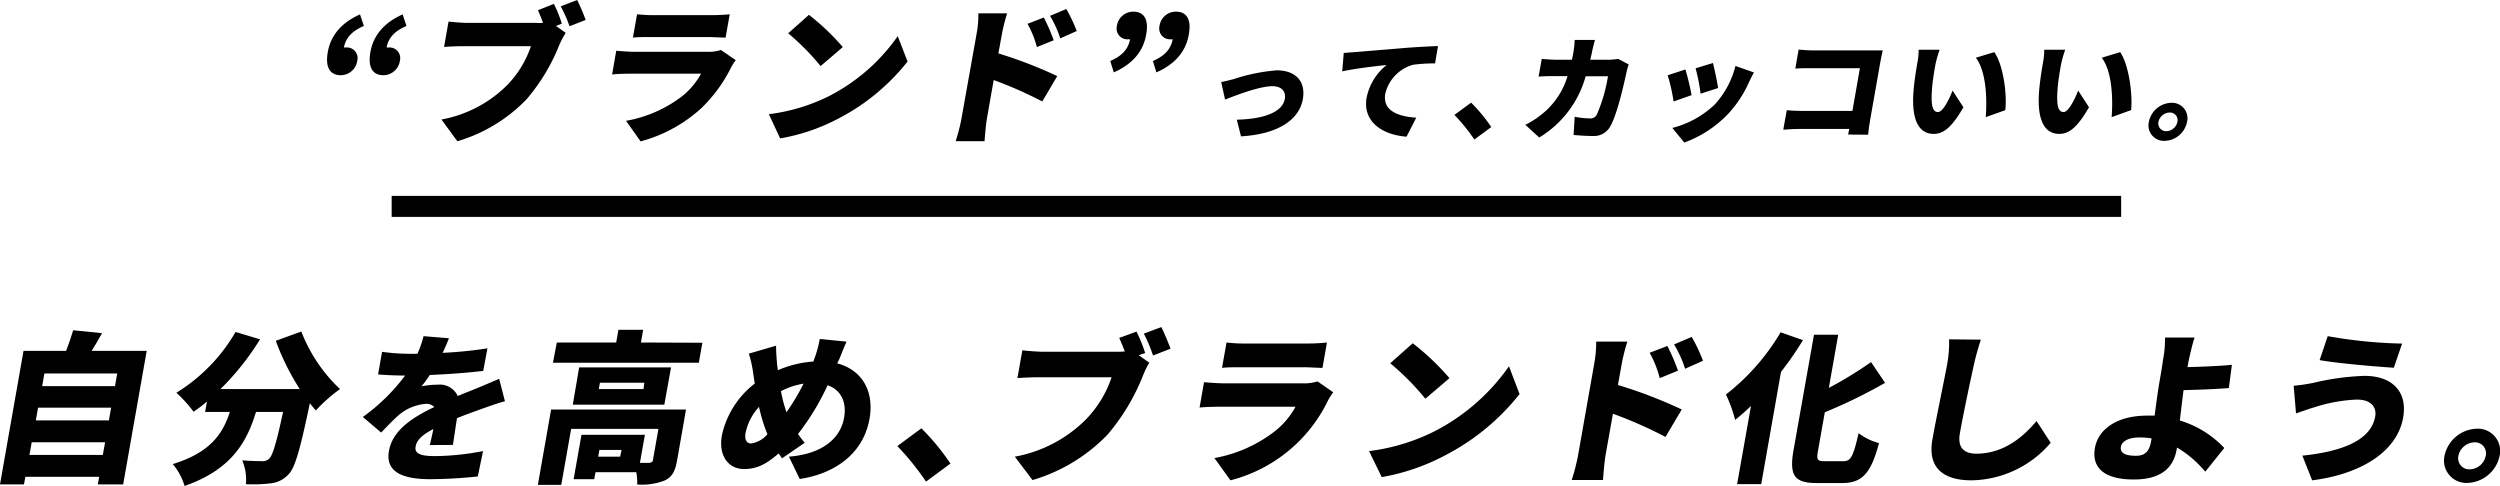 <svg viewBox="0 0 394.16 76.62" xmlns="http://www.w3.org/2000/svg"><path d="m23.13 55.32-3.71 21.05h-4l.22-1.2h-11.64l-.22 1.2h-3.78l3.71-21.05h6.71c.42-1.08.84-2.28 1.12-3.25l4.55.46c-.54 1-1.13 1.95-1.64 2.79zm-6.92 16.41.36-2h-11.57l-.36 2zm-10.21-7.45-.35 2h11.52l.35-2zm1-5.4-.35 2h11.48l.35-2z"/><path d="m47.51 52.27a24.49 24.49 0 0 0 6.1 9.07 25 25 0 0 0 -3.82 3.38c-.3-.36-.62-.74-.94-1.15-1.5 7.19-2.31 10.14-3.35 11.21a4.44 4.44 0 0 1 -2.86 1.43 23.81 23.81 0 0 1 -3.87.13 7.77 7.77 0 0 0 -.58-3.76c1.28.1 2.5.13 3.15.13a1.48 1.48 0 0 0 1.1-.39c.56-.51 1.17-2.63 2.19-7.37h-4.27c-1.47 4.84-3.94 9.11-11.26 11.67a9.58 9.58 0 0 0 -1.86-3.45c6-1.85 7.9-4.84 9-8.22h-3.9l.29-1.64a25.12 25.12 0 0 1 -2.11 1.61 21.32 21.32 0 0 0 -2.71-3 27.3 27.3 0 0 0 9.33-9.58l3.86 1.16a41.69 41.69 0 0 1 -6.24 7.84h12.5a38.56 38.56 0 0 1 -3.78-7.61z"/><path d="m67.76 70.17c.16-.64.38-1.59.57-2.53-1.77.92-2.62 1.74-2.8 2.76s.54 1.51 3 1.51a40.84 40.84 0 0 0 7.63-.79l-.83 4a74.21 74.21 0 0 1 -7.51.43c-4.24 0-7.09-1.07-6.5-4.45s4-5.43 7.15-6.92a1.66 1.66 0 0 0 -1.31-.51 7.52 7.52 0 0 0 -4.16 1.66c-.92.8-1.81 1.72-2.9 2.87l-2.89-2.46a30.23 30.23 0 0 0 6.66-6.53c-1.06 0-2.93-.05-4.26-.18l.63-3.56a32.06 32.06 0 0 0 4.57.31h1a16.39 16.39 0 0 0 .97-2.78l4 .33c-.21.56-.53 1.36-1 2.3a64.84 64.84 0 0 0 7.07-.71l-.66 3.56c-2.47.3-5.65.53-8.43.64a18.49 18.49 0 0 1 -1.3 1.79 12.68 12.68 0 0 1 2.59-.26 3.09 3.09 0 0 1 3.12 1.79c1.12-.48 2-.81 3-1.22 1.2-.49 2.35-1 3.53-1.49l.91 3.53c-1 .26-2.67.85-3.72 1.23s-2.39.85-3.84 1.44c-.22 1.38-.47 3.09-.64 4.22z"/><path d="m106.74 72.66c-.29 1.61-.77 2.58-2 3.12a9.91 9.91 0 0 1 -4.27.61 9.58 9.58 0 0 0 -.15-1.94h-6.43l-.2 1.1h-3.25l1.24-7h10l-.79 4.43h1.51s.48-.08.53-.36l.88-5h-13.76l-1.56 8.83h-3.69l2.09-11.88h21.27zm4-18.62-.56 3.15h-23l.61-3.19h9.36l.35-2h3.9l-.35 2zm-6 9.76h-14.43l1-5.87h14.49zm-6.74 7.14h-3.5l-.18 1.06h3.45zm3.59-10.6h-7l-.18 1h7.05z"/><path d="m132 57.29c3.8 1 5.88 4.25 5.09 8.76-1 5.56-5.56 8.65-11 9.47l-1.71-3.52c5.91-.48 8.22-3.38 8.7-6.12.45-2.53-.52-4.43-2.6-5.14a38.4 38.4 0 0 1 -4.66 7.68 12.56 12.56 0 0 0 1.06 1.38l-3.58 2.46-.54-.77c-2.12 1.85-3.58 2.46-5.48 2.46-2.24 0-4.07-1.87-3.46-5.33a14.1 14.1 0 0 1 5.18-8.15c-.1-.62-.2-1.26-.29-1.9a17.06 17.06 0 0 0 -.65-2.81l4.3-1.26c0 .92.06 1.77.13 2.54 0 .43.1.87.15 1.33a17 17 0 0 1 5.61-1.37c.1-.3.2-.58.3-.87a17.13 17.13 0 0 0 .69-2.68l4.24.41c-.36.74-.9 2.17-1.21 2.89zm-11 11.17a25.06 25.06 0 0 1 -1.33-4.31 8.67 8.67 0 0 0 -2.12 4.1c-.18 1 .12 1.67.9 1.67a4.25 4.25 0 0 0 2.55-1.46zm2.13-6.79a22.1 22.1 0 0 0 .87 3.33 35.77 35.77 0 0 0 2.69-4.51 11.75 11.75 0 0 0 -3.56 1.18z"/><path d="m146 75.93a42.25 42.25 0 0 0 -4.52-5.6l3.79-2.8a36.11 36.11 0 0 1 4.58 5.56z"/><path d="m179.53 56 1.67 1.18a14.64 14.64 0 0 0 -1 2.05 33 33 0 0 1 -5.56 9.27 27 27 0 0 1 -11.85 7.19l-2.79-3.69a21.19 21.19 0 0 0 11.26-5.92 17.6 17.6 0 0 0 4-6.6h-11.44c-1.28 0-2.72.08-3.41.13l.78-4.38c.78.1 2.48.23 3.34.23h11.47c.34 0 .83 0 1.34-.05-.27-.72-.56-1.44-.88-2.13l2.73-1a23.88 23.88 0 0 1 1.36 3.38zm3.57-4.43c.5 1 1.13 2.54 1.45 3.41l-2.76 1.07a22.68 22.68 0 0 0 -1.45-3.45z"/><path d="m210.2 61.85a11.25 11.25 0 0 0 -.79 1.23 23.57 23.57 0 0 1 -15.41 12.65l-2.53-3.51a21.81 21.81 0 0 0 9.72-4.38 12.67 12.67 0 0 0 3.07-3.71h-11.81c-.65 0-2.13 0-3.32.13l.7-4c1.18.1 2.39.18 3.27.18h12.38a6.61 6.61 0 0 0 2.24-.31zm-16.82-7.85a22.9 22.9 0 0 0 2.88.16h9.86a28.27 28.27 0 0 0 3.09-.16l-.7 4c-.72 0-2.12-.1-3.1-.1h-9.81c-.88 0-2.13 0-2.93.1z"/><path d="m226.17 68a32.32 32.32 0 0 0 11.74-10.25l1.67 4.38a36 36 0 0 1 -11.83 9.71 33.33 33.33 0 0 1 -9.9 3.38l-2-4.1a31.62 31.62 0 0 0 10.32-3.12zm2.36-8.38-3.8 3.25a40.59 40.59 0 0 0 -5.54-5.6l3.55-3.15a40 40 0 0 1 5.79 5.5z"/><path d="m255.09 60.7a73 73 0 0 1 10.06 3.86l-2.56 4.33a67.49 67.49 0 0 0 -8.29-3.66l-1.17 6.58c-.12.69-.32 2.71-.39 3.87h-4.94a31 31 0 0 0 1-3.87l2.58-14.62a18.19 18.19 0 0 0 .28-3.33h4.91a32.09 32.09 0 0 0 -.85 3.33zm6.59-1.08a16.7 16.7 0 0 0 -1.59-4l2.79-1.07a31.07 31.07 0 0 1 1.68 3.89zm4-1.48a18.06 18.06 0 0 0 -1.74-3.84l2.78-1.18a25.62 25.62 0 0 1 1.78 3.76z"/><path d="m284.26 53.63a50.93 50.93 0 0 1 -3.46 5l-3.12 17.7h-3.8l2.19-12.33a32 32 0 0 1 -2.5 2.2 22.36 22.36 0 0 0 -1.45-4 34.79 34.79 0 0 0 8.62-9.81zm6.42 19.08c1.17 0 1.52-.85 2.36-4.41a9.14 9.14 0 0 0 3.21 1.56c-1.22 4.56-2.52 6.3-5.79 6.3h-4c-3.59 0-4.39-1.2-3.67-5.27l3.21-18.11h3.82l-1.48 8.38a62.43 62.43 0 0 0 6.66-4.07l2.21 3.27a81 81 0 0 1 -9.5 4.64l-1.05 5.91c-.28 1.59-.18 1.8 1 1.8z"/><path d="m312.31 53.55c-.4 1.21-.83 2.74-1.07 3.84-.6 2.67-1.75 8.15-2.24 10.94-.43 2.43.86 3.2 2.61 3.2 4 0 7.11-2.3 9.48-5.15l2.23 3.43a16.73 16.73 0 0 1 -12.48 5.92c-4.5 0-6.95-2-6.17-6.43.56-3.2 2-10 2.33-11.91a18.55 18.55 0 0 0 .3-3.89z"/><path d="m347.69 74.37a17.27 17.27 0 0 0 -4.45-3.81l-.07.35c-.41 2.36-1.94 4.69-6.75 4.69-3.74 0-6.78-1.23-6.12-5 .51-2.86 3.37-5.07 8.23-5.07h1.18c.25-1.94.53-4 .75-5.27.28-1.56.46-2.74.62-3.82a16.17 16.17 0 0 0 .26-3.22h4.66c-.28.84-.58 2.1-.83 3.22-.11.46-.19.95-.28 1.44 2.07-.05 4.94-.16 7-.36l-.48 3.66c-2.12.18-5.07.28-7.14.33-.19 1.41-.4 3.15-.58 4.79a15.91 15.91 0 0 1 7 4.33zm-8.46-5.25a11.79 11.79 0 0 0 -1.9-.15c-1.64 0-2.77.54-2.94 1.46-.2 1.15 1 1.43 2.38 1.43s2.09-.64 2.38-2.28z"/><path d="m371.59 63a24.7 24.7 0 0 0 -6.74 1.23c-.77.21-2 .67-2.85.95l-.37-4.36a28.22 28.22 0 0 0 3.12-.46 40.21 40.21 0 0 1 8.05-1.1c4.31 0 6.82 2.44 6.09 6.58-.95 5.41-6.75 8.94-14.35 9.89l-1.54-3.89c6.6-.69 10.85-2.54 11.49-6.2.23-1.41-.61-2.64-2.9-2.64zm7.12-8.78-1.29 3.76c-3.06-.2-8.8-.69-11.7-1.2l1.28-3.78a74.46 74.46 0 0 0 11.71 1.17z"/><path d="m394.1 71.86a5.36 5.36 0 0 1 -5.1 4.28 3.53 3.53 0 0 1 -3.59-4.28 5.38 5.38 0 0 1 5.1-4.27 3.51 3.51 0 0 1 3.59 4.27zm-2.19 0a1.73 1.73 0 0 0 -1.78-2.12 2.67 2.67 0 0 0 -2.53 2.12 1.76 1.76 0 0 0 1.78 2.14 2.65 2.65 0 0 0 2.53-2.14z"/><path d="m57.37 4.09c-1.82.78-2.84 1.82-3.15 3.4a1.56 1.56 0 0 1 .3 0 1.68 1.68 0 0 1 1.81 2.08 2.65 2.65 0 0 1 -2.58 2.29c-1.8 0-2.48-1.34-2.07-3.66.46-2.6 2.13-4.61 5.08-5.93zm6.72 0c-1.82.78-2.84 1.82-3.14 3.4a1.37 1.37 0 0 1 .29 0 1.68 1.68 0 0 1 1.81 2.08 2.65 2.65 0 0 1 -2.58 2.29c-1.8 0-2.48-1.34-2.07-3.66.46-2.6 2.13-4.61 5.08-5.93z"/><path d="m87.66 4.09 1.53 1.09a13.93 13.93 0 0 0 -1 1.89 30.47 30.47 0 0 1 -5.14 8.55 24.92 24.92 0 0 1 -10.94 6.65l-2.51-3.43a19.6 19.6 0 0 0 10.4-5.46 16.27 16.27 0 0 0 3.71-6.1h-10.56c-1.18 0-2.51.07-3.14.12l.71-4c.73.09 2.29.21 3.08.21h10.59a11.43 11.43 0 0 0 1.23 0c-.24-.66-.51-1.32-.8-2l2.51-1a20.29 20.29 0 0 1 1.25 3.12zm3.34-4.09a33.16 33.16 0 0 1 1.34 3.14l-2.55 1a19.4 19.4 0 0 0 -1.39-3.14z"/><path d="m116 9.48a10.81 10.81 0 0 0 -.72 1.13 23.35 23.35 0 0 1 -4.72 6.46 23 23 0 0 1 -9.56 5.22l-2.3-3.24a20.29 20.29 0 0 0 9-4 11.84 11.84 0 0 0 2.83-3.43h-10.95c-.6 0-2 0-3.07.12l.65-3.74c1.09.1 2.21.17 3 .17h11.43a5.93 5.93 0 0 0 2.06-.29zm-15.56-7.23a23.64 23.64 0 0 0 2.66.14h9.1c.77 0 2.14-.05 2.85-.14l-.65 3.68c-.66 0-2-.09-2.86-.09h-9.05c-.81 0-2 0-2.7.09z"/><path d="m130.71 15.15a29.74 29.74 0 0 0 10.83-9.45l1.55 4a33.54 33.54 0 0 1 -10.92 9 30.71 30.71 0 0 1 -9.17 3.12l-1.78-3.82a29.17 29.17 0 0 0 9.49-2.85zm2.17-7.73-3.5 3a38.28 38.28 0 0 0 -5.11-5.17l3.27-2.91a37.07 37.07 0 0 1 5.34 5.08z"/><path d="m157.41 8.42a69 69 0 0 1 9.28 3.58l-2.36 4a63.13 63.13 0 0 0 -7.66-3.38l-1.07 6.07c-.12.64-.3 2.51-.37 3.57h-4.56a27.59 27.59 0 0 0 .92-3.57l2.41-13.51a15.54 15.54 0 0 0 .25-3.08h4.54a28.69 28.69 0 0 0 -.79 3.08zm6.07-1a15.44 15.44 0 0 0 -1.48-3.66l2.57-1a28.68 28.68 0 0 1 1.56 3.59zm3.68-1.37a16.48 16.48 0 0 0 -1.61-3.55l2.57-1.08a23.7 23.7 0 0 1 1.64 3.47z"/><path d="m175.05 9.62c1.82-.8 2.82-1.82 3.12-3.43a.66.66 0 0 1 -.24 0 1.7 1.7 0 0 1 -1.84-2.08 2.6 2.6 0 0 1 2.61-2.27c1.75 0 2.45 1.34 2 3.66-.46 2.6-2.13 4.61-5.1 5.91zm6.72 0c1.82-.8 2.82-1.82 3.12-3.43a.66.66 0 0 1 -.24 0 1.7 1.7 0 0 1 -1.84-2.08 2.6 2.6 0 0 1 2.61-2.27c1.75 0 2.45 1.34 2 3.66-.46 2.6-2.13 4.61-5.1 5.91z"/><path d="m194.61 12.44a28.57 28.57 0 0 1 6.68-1.35c3 0 4.61 1.74 4.12 4.56-.54 3-3.54 5.48-9.75 5.85l-.66-2.63c4.2-.1 7.19-1.15 7.57-3.28.21-1.2-.55-2-1.95-2-2 0-5.59 1.37-7.47 2.11l-.61-2.76c.51-.11 1.52-.34 2.07-.5z"/><path d="m213.74 8.2 7.74-.64c1.81-.14 3.94-.25 5.24-.3l-.46 2.74a24.49 24.49 0 0 0 -3.46.21 6.21 6.21 0 0 0 -4.39 4.56c-.45 2.59 1.84 3.6 4.88 3.78l-1.53 3c-3.92-.3-6.95-2.43-6.29-6.17a8.8 8.8 0 0 1 3.15-5.13c-1.56.16-4.75.52-7 1l.24-2.89c.75-.09 1.53-.12 1.88-.16z"/><path d="m232.45 22a28 28 0 0 0 -3.14-3.88l2.63-1.94a25.25 25.25 0 0 1 3.18 3.85z"/><path d="m256.79 10.17a9.92 9.92 0 0 0 -.3 1c-.43 2-1.52 6.88-2.6 8.74a2.94 2.94 0 0 1 -2.79 1.53c-1.12 0-2.18-.09-3-.16l.17-2.87a13.49 13.49 0 0 0 2.4.26 1.09 1.09 0 0 0 1.11-.65 25 25 0 0 0 1.74-6h-3.52a16.31 16.31 0 0 1 -7.32 9.66l-2.19-2a14.19 14.19 0 0 0 3-2 12 12 0 0 0 3.65-5.68h-2c-.56 0-1.72 0-2.56.08l.5-2.8c.81.09 1.83.14 2.51.14h2.25c.1-.46.18-.92.27-1.4a15.69 15.69 0 0 0 .16-1.72h3.2c-.13.43-.33 1.24-.42 1.67s-.21 1-.33 1.45h2.88a9.34 9.34 0 0 0 1.52-.14z"/><path d="m266.7 15-2.84 1a26.38 26.38 0 0 0 -.93-4.13l2.8-.92a40.33 40.33 0 0 1 .97 4.05zm9.83-3.58c-.37.69-.57 1.11-.78 1.54a18.11 18.11 0 0 1 -3.29 5 18.26 18.26 0 0 1 -6.91 4.52l-1.88-2.31a15.1 15.1 0 0 0 6.68-3.69 14.06 14.06 0 0 0 3.27-6.08zm-5.64 2.46-2.77.89a27.85 27.85 0 0 0 -.79-4l2.74-.84c.22.82.7 3.13.82 3.96z"/><path d="m291.38 21.21.18-.88h-7.91c-.68 0-1.83.05-2.49.12l.55-3.07c.69.06 1.51.11 2.35.11h8l1.18-6.74h-7.79c-.81 0-1.83 0-2.39.07l.52-3c.71.08 1.71.13 2.36.13h9.18 1.72c-.09.42-.27 1.2-.37 1.79l-1.62 9.2c-.11.6-.25 1.61-.32 2.3z"/><path d="m305.13 10.27c-.2 1.16-.4 2.31-.5 3.48-.19 2.3-.11 3.92.91 3.92.83 0 1.85-2.2 2.31-3.39l1.71 2.63c-1.78 3.1-3.11 4.2-4.68 4.2-2.11 0-3.54-1.77-3.2-6.58.12-1.67.45-3.67.65-4.79a10.25 10.25 0 0 0 .17-1.9h3.31a17.47 17.47 0 0 0 -.68 2.43zm11 7.11-3.05 1.09c.21-2.65.14-7.13-1.56-9.37l2.91-.88c1.42 2.02 2.03 6.63 1.73 9.16z"/><path d="m324.93 10.27c-.2 1.16-.4 2.31-.5 3.48-.19 2.3-.12 3.92.91 3.92.83 0 1.85-2.2 2.31-3.39l1.71 2.63c-1.78 3.1-3.11 4.2-4.68 4.2-2.11 0-3.54-1.77-3.2-6.58.12-1.67.45-3.67.65-4.79a10.25 10.25 0 0 0 .17-1.9h3.31a17.47 17.47 0 0 0 -.68 2.43zm11 7.11-3 1.09c.21-2.65.14-7.13-1.56-9.37l2.91-.88c1.37 2.02 1.98 6.63 1.72 9.16z"/><path d="m344.82 19.21a3.71 3.71 0 0 1 -3.53 3 2.44 2.44 0 0 1 -2.49-3 3.72 3.72 0 0 1 3.53-3 2.43 2.43 0 0 1 2.49 3zm-1.52 0a1.2 1.2 0 0 0 -1.23-1.47 1.87 1.87 0 0 0 -1.76 1.47 1.22 1.22 0 0 0 1.24 1.47 1.83 1.83 0 0 0 1.75-1.47z"/><path d="m61.75 32.54h272.68" fill="none" stroke="#000" stroke-miterlimit="10" stroke-width="3.31"/></svg>